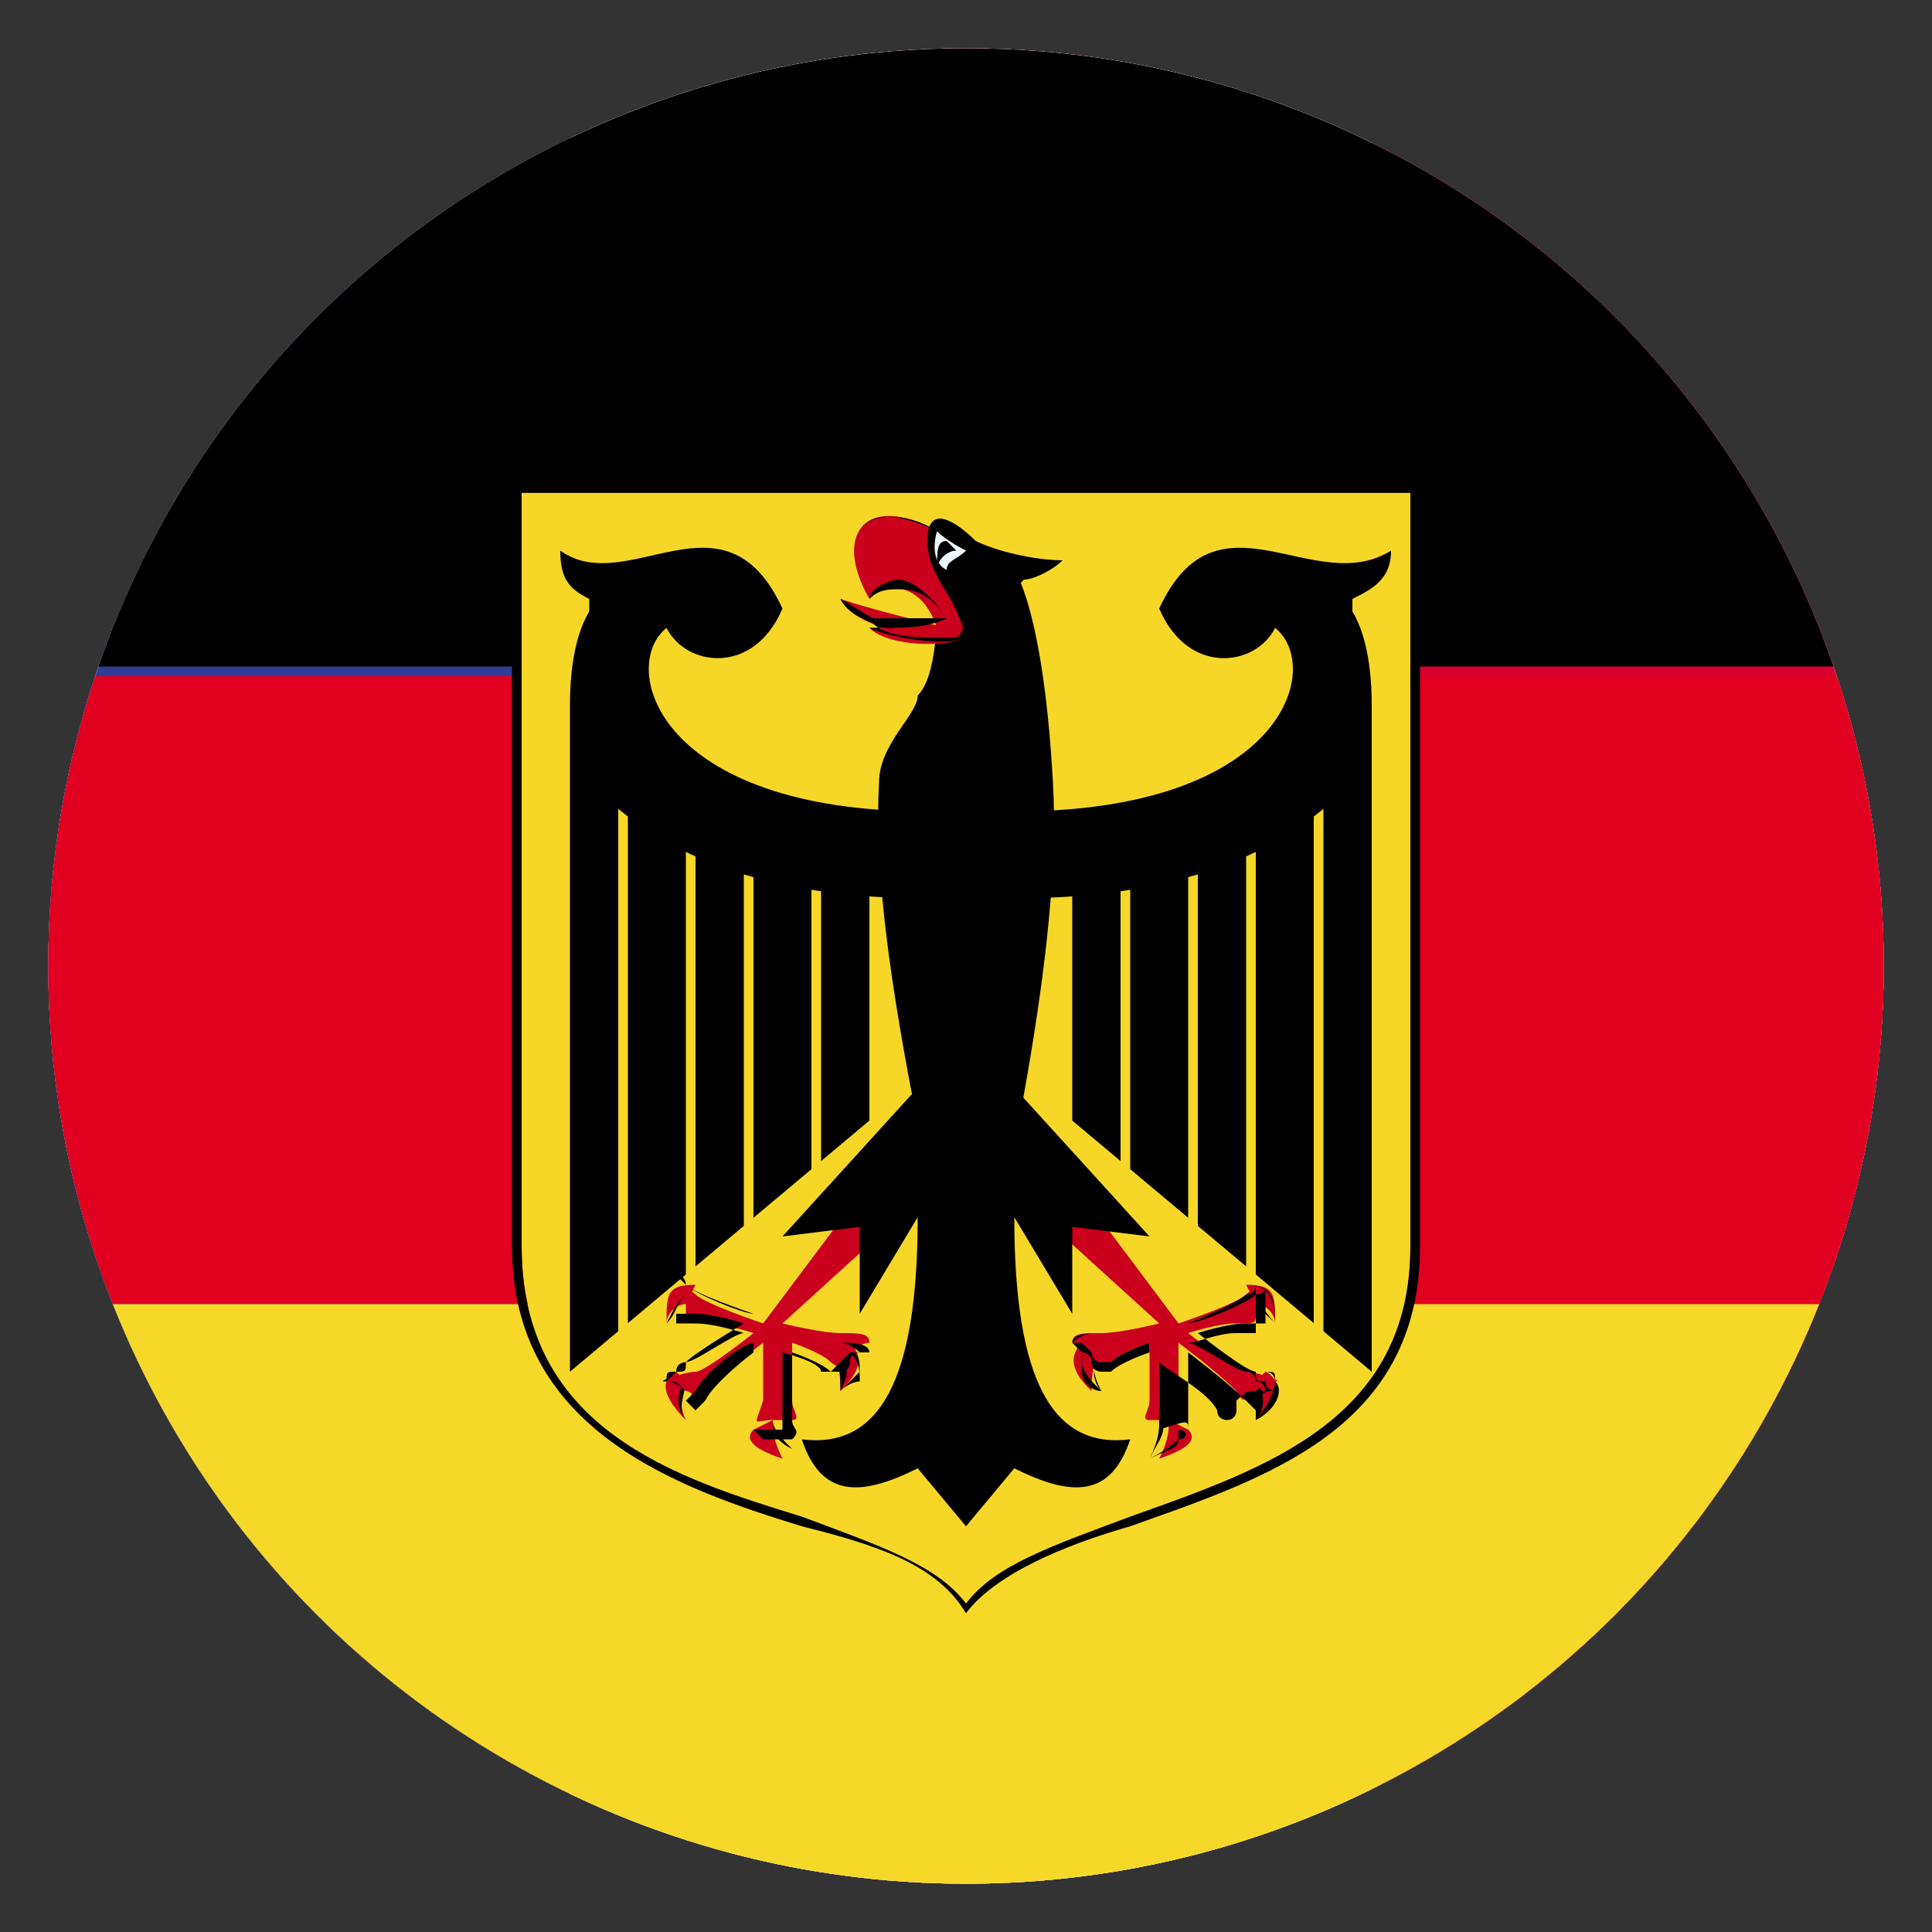 <svg enable-background="new 0 0 20 20" viewBox="0 0 20 20" xmlns="http://www.w3.org/2000/svg" xmlns:xlink="http://www.w3.org/1999/xlink"><rect x="0" y="0" width="20" height="20" fill="#333333" stroke="none"/><clipPath id="a"><circle cx="10" cy="10" r="9.5"/></clipPath><clipPath id="b"><path d="m-2 .2h24.5v19.6h-24.5z"/></clipPath><clipPath id="c"><circle cx="10" cy="10" r="9.5"/></clipPath><clipPath id="d"><path d="m-7 .2h33.6v19.6h-33.6z"/></clipPath><clipPath id="e"><circle cx="10" cy="10" r="9.5"/></clipPath><clipPath id="f"><path d="m.4.2h33.6v19.6h-33.6z"/></clipPath><clipPath id="g"><circle cx="10" cy="10" r="9.5"/></clipPath><clipPath id="h"><path d="m.6 0h33.6v19.6h-33.6z"/></clipPath><clipPath id="i"><path d="m.6 0h33.6v19.6h-33.6z"/></clipPath><clipPath id="j"><circle cx="10" cy="10" r="9.5"/></clipPath><clipPath id="k"><path d="m-6.5.1h33.6v19.6h-33.6z"/></clipPath><clipPath id="l"><circle cx="10" cy="10" r="9.5"/></clipPath><clipPath id="m"><path d="m-2.4.1h25v19.6h-25z"/></clipPath><clipPath id="n"><circle cx="10" cy="10" r="9.5"/></clipPath><clipPath id="o"><path d="m-6.7.4h33.6v19.6h-33.6z"/></clipPath><clipPath id="p"><path d="m-6.7.4h33.6v19.6h-33.6z"/></clipPath><g clip-path="url(#a)"><path clip-path="url(#b)" d="m-2 .2h8.2v19.6h-8.2z"/><path clip-path="url(#b)" d="m6.2.2h8.2v19.6h-8.2z" fill="#ffe936"/><path clip-path="url(#b)" d="m14.4.2h8.2v19.6h-8.2z" fill="#ff0f21"/></g><g clip-path="url(#c)"><path clip-path="url(#d)" d="m-7 .2h33.6v6.5h-33.6z" fill="#f4f4f4"/><path clip-path="url(#d)" d="m-7 6.7h33.6v6.5h-33.6z" fill="#323e95"/><path clip-path="url(#d)" d="m-7 13.2h33.6v6.5h-33.6z" fill="#d8001e"/></g><g clip-path="url(#e)"><path clip-path="url(#f)" d="m.4.2h33.6v19.6h-33.6z" fill="#223693"/><path clip-path="url(#f)" d="m8 .2h4.4v19.6h-4.4z" fill="#fff"/><path clip-path="url(#f)" d="m.4 7.8h33.6v4.4h-33.6z" fill="#fff"/><g fill="#c51d32"><path clip-path="url(#f)" d="m9.1.2h2.2v19.6h-2.2z"/><path clip-path="url(#f)" d="m.4 8.9h33.6v2.2h-33.6z"/></g></g><g clip-path="url(#g)"><path clip-path="url(#h)" d="m.6 0h33.6v19.6h-33.6z" fill="#fff"/><path clip-path="url(#h)" d="m.6 6.5h33.6v13.1h-33.6z" fill="#2534a4"/><path clip-path="url(#h)" d="m.6 13.1h33.6v6.5h-33.6z" fill="#bc0030"/><g clip-path="url(#h)"><path clip-path="url(#i)" d="m5.7 4.6c-.4 0-.3.5-.3.8-.2 1.9-.4 3.8.2 5.6.4 1.5 1.5 2.7 2.8 3.5.3.2.6.4 1 .5.4-.1.7-.3 1-.5 1.3-.8 2.3-2 2.8-3.4.6-1.9.4-3.8.2-5.7 0-.3 0-.7-.4-.7h-7.3z" fill="#fff"/><path clip-path="url(#i)" d="m9.4 4.9v9.8c-4.5-2.2-4-5.8-3.7-9.8zm0 0v9.8c4.5-2.2 4-5.8 3.7-9.8z" fill="#bc0030"/><g fill="#fff"><path clip-path="url(#i)" d="m9.9 7.6c.5 0 1 .1 1.4.2-.1-.5-.1-.7 0-1.2-.5.1-1 .2-1.4.2h-1c-.5 0-1-.1-1.4-.2.1.5.1.7 0 1.2.5-.1 1-.2 1.4-.2z"/><path clip-path="url(#i)" d="m10.4 9.4c.5 0 1 .1 1.4.2-.1-.5-.1-.7 0-1.2-.5.1-.9.2-1.4.2h-1.9c-.5-.1-1-.1-1.5-.2.1.5.1.7 0 1.2.5-.1 1-.2 1.5-.2z"/><path clip-path="url(#i)" d="m8.8 5.3c.1.4.2.9.2 1.4v6.1h.8v-6.1c0-.5.1-1 .2-1.4-.4.1-.7.1-1.2 0"/></g><g fill="#2534a4"><path clip-path="url(#i)" d="m7.5 11.3c-.5 0-1 .4-1 1v.1c.2.3.4.5.7.8.1 0 .2.1.3.1.5 0 1-.4 1-1s-.4-1-1-1"/><path clip-path="url(#i)" d="m9.4 10.7c-.7 0-1.2.6-1.2 1.2 0 .7.6 1.2 1.2 1.2.7 0 1.2-.6 1.2-1.2s-.5-1.2-1.2-1.2"/><path clip-path="url(#i)" d="m11.3 11.3c-.5 0-1 .4-1 1 0 .5.4 1 1 1 .1 0 .2 0 .3-.1.3-.3.5-.5.7-.8v-.1c0-.6-.5-1-1-1"/><path clip-path="url(#i)" d="m6.7 12.6c.6.8 1.5 1.5 2.7 2.1 1.2-.6 2.1-1.3 2.7-2.1z"/></g></g></g><g clip-path="url(#j)"><path clip-path="url(#k)" d="m-6.5.1h33.6v19.6h-33.6z" fill="#bc0030"/><path clip-path="url(#k)" d="m-6.5 6.6h33.6v13.1h-33.6z" fill="#fff"/><path clip-path="url(#k)" d="m-6.5 13.1h33.6v6.5h-33.6z" fill="#3d9348"/></g><g clip-path="url(#l)"><path clip-path="url(#m)" d="m-2.4.1h8.3v19.6h-8.3z" fill="#323e95"/><path clip-path="url(#m)" d="m5.9.1h8.3v19.6h-8.3z" fill="#f4f4f4"/><path clip-path="url(#m)" d="m14.3.1h8.3v19.6h-8.3z" fill="#d80031"/></g><g clip-path="url(#n)"><path clip-path="url(#o)" d="m-6.7.4h33.6v6.5h-33.6z"/><path clip-path="url(#o)" d="m-6.7 7h33.6v6.5h-33.6z" fill="#e1001f"/><path clip-path="url(#o)" d="m-6.7 13.5h33.6v6.5h-33.6z" fill="#f6d928"/><g clip-path="url(#o)"><path clip-path="url(#p)" d="m5.4 5.1v7.8c0 2.9 3.9 2.6 4.6 3.8.7-1.2 4.6-.8 4.6-3.8v-7.8z" fill="#f6d728"/><g clip-path="url(#p)"><path d="m10 16.7c-.3-.5-.9-.7-1.7-.9-1.3-.4-3-1-3-2.9v-7.9h9.4v7.9c0 1.9-1.6 2.4-3 2.9-.7.2-1.4.5-1.7.9zm-4.6-11.6v7.8c0 1.9 1.6 2.4 2.9 2.8.8.3 1.4.5 1.7.9.3-.4.9-.6 1.7-.9 1.4-.5 2.9-1 2.9-2.8v-7.8z"/></g><path clip-path="url(#p)" d="m9.7 6.2c0 .2 0 .8-.2 1 0 .2-.4.5-.4.9-.1 1.7.6 4.3.9 6.1.4-1.8 1-4.4.9-6.1-.1-1.8-.4-2.2-.4-2.2z"/><path clip-path="url(#p)" d="m9.8 6.5c-.4-.1-.8-.2-1.1-.3.1.2.4.3.8.4z" fill="#ca001c"/><g clip-path="url(#p)"><path d="m9.6 6.6c-.5-.1-.8-.2-.9-.4.3.1.7.2 1.1.2-.4 0-.8-.1-1.1-.2.2.1.4.3.9.4z"/></g><path clip-path="url(#p)" d="m9.7 5.5c-.7-.4-1.1 0-.7.7 0-.1.5-.3.7.3-.1 0-.3 0-.7 0 .2.2.8.2 1 .1 0-.1-.3-.7-.3-.7z" fill="#ca001c"/><g clip-path="url(#p)"><path d="m9.7 6.6c-.2 0-.6 0-.7-.2h.8c-.2-.3-.4-.3-.5-.3s-.2 0-.3.1c-.2-.3-.2-.6-.1-.7.1-.2.5-.2.8 0-.4-.2-.7-.2-.8 0-.1.1-.1.4.1.7 0-.1.2-.2.3-.2s.3.1.5.4c-.2.1-.4.1-.8.1.2.1.8.2 1 .1.1 0-.1-.4-.2-.6 0 0 .3.5.1.6 0 0-.1 0-.2 0z"/></g><path clip-path="url(#p)" d="m10.6 6c.1 0 .3-.1.4-.2-.3 0-.7-.1-.9-.2-.2-.2-.5-.4-.5 0s.4.7.4 1z"/><path clip-path="url(#p)" d="m10 5.7s-.2-.1-.3-.2c0 0-.1.3.1.4 0-.1.1-.1.2-.2z" fill="#f0f7ff"/><path clip-path="url(#p)" d="m9.8 5.6c-.1 0-.1.1-.1.3 0-.1.1-.2.2-.2z"/><path clip-path="url(#p)" d="m11.1 8.8v2.8l3.1 2.6v-6.9c0-.5-.1-.9-.3-1.1v1.4z"/><g clip-path="url(#p)"><path d="m11.7 13.8h-.1v-5.8h.1z" fill="#f6d728"/></g><g clip-path="url(#p)"><path d="m12.4 13.8h-.1v-5.8h.1z" fill="#f6d728"/></g><g clip-path="url(#p)"><path d="m13 13.8h-.1v-5.8h.1z" fill="#f6d728"/></g><g clip-path="url(#p)"><path d="m13.7 13.8h-.1v-5.8h.1z" fill="#f6d728"/></g><path clip-path="url(#p)" d="m10.5 9.3c2.1 0 3-.7 3.5-1.2v-1.9c.2-.1.4-.2.4-.5-.8.5-1.8-.7-2.4.6.3.7 1 .6 1.2.2.5.4.1 1.9-2.7 1.9z"/><path clip-path="url(#p)" d="m11.2 13.9c-.2.2 0 .4.1.5 0-.1 0-.3.1-.4z" fill="#ca001c"/><g clip-path="url(#p)"><path d="m11.4 14.4c-.1 0-.2-.1-.2-.2s0-.2.1-.3c-.1.1-.1.2-.1.2 0 .1.1.2.2.3-.1-.1-.1-.3 0-.4-.1.1-.1.2 0 .4z"/></g><path clip-path="url(#p)" d="m12.1 14.7c0 .1 0 .2-.1.4.3-.1.4-.2.3-.3z" fill="#ca001c"/><g clip-path="url(#p)"><path d="m11.9 15.1c.1-.2.1-.3.1-.4.1.1 0 .2-.1.4.2-.1.3-.1.3-.2v-.1c.1 0 .1.1 0 .1 0 0-.1.1-.3.2z"/></g><path clip-path="url(#p)" d="m13 14.3c0 .1.1.2 0 .4.2-.2.3-.4.1-.5z" fill="#ca001c"/><g clip-path="url(#p)"><path d="m13 14.7c0-.2 0-.3 0-.4.1.1.1.3 0 .4.1-.1.2-.3.2-.4 0 0 0-.1-.1-.1.1 0 .1 0 .1.1.1.1 0 .3-.2.4z"/></g><path clip-path="url(#p)" d="m13 13.5c.1 0 .2.1.2.2 0-.3 0-.4-.3-.4z" fill="#ca001c"/><g clip-path="url(#p)"><path d="m13.2 13.7c-.1-.1-.2-.2-.3-.2.2 0 .2.1.3.2 0-.3-.1-.4-.3-.4.3 0 .3.2.3.4z"/></g><path clip-path="url(#p)" d="m10.9 12.7 1.1 1s-.4.1-.6.1-.3 0-.3.1c0 0 .1 0 .2.1 0 .1.1.2.2.1s.4-.2.4-.2 0 .5 0 .6-.1.2 0 .2h.2c.2 0 .2.1.1-.2 0-.3 0-.6 0-.6s.4.3.6.5c.1.2.1 0 .2 0 .1-.1.2-.1.2-.1.1 0-.2-.1-.3-.1s-.6-.4-.6-.4.3-.1.5-.1.2 0 .2-.1 0-.2 0-.2 0-.1-.1 0-.7.3-.7.3l-.9-1.2z" fill="#ca001c"/><g clip-path="url(#p)"><path d="m12.3 14.8h-.1c-.1 0-.2 0-.2 0h-.1s0-.1 0-.2v-.1c0-.1 0-.5 0-.6 0 0-.3.1-.4.2h-.1c-.1 0-.1-.1-.1-.1s-.1-.1-.1-.1h-.1c0-.1.2-.1.3-.1.2 0 .6-.1.6-.1l-1.1-1 1.1 1s-.4.1-.6.1c-.1 0-.2 0-.3.1 0 0 0 0 .1.1 0 0 .1 0 .1.1s.1.1.1.1h.1c.1-.1.4-.2.4-.2v.6.1.1h.2.2c0-.1 0-.1 0 0v-.1-.1c0-.3 0-.6 0-.6s.4.3.6.5c.1.1.1.1.1.1s0 0 0-.1c.1-.1.1-.1.2-.1 0 0-.1 0-.1-.1-.1 0-.1 0-.1-.1-.1 0-.6-.4-.6-.4s.3-.1.5-.1h.2s0 0 0-.1 0-.1 0-.2 0 0-.1 0c-.1.1-.6.3-.7.3l-.9-1.2.9 1.2s.5-.2.6-.3c.1 0 .1-.1.1-.1v.1.1.2.1s-.1 0-.2 0c-.2 0-.4.1-.5.1.1 0 .5.3.6.3 0 0 .1 0 .1.1.1 0 .1.1.1.1h-.1c-.1 0-.1 0-.2.1v.1s0 .1-.1.1c0 0-.1 0-.1-.1-.1-.2-.5-.4-.6-.5v.6.1c.3-.1.3-.1.3 0z"/></g><path clip-path="url(#p)" d="m10 15.8.5-.6c.6.3 1 .3 1.2-.3-.8.1-1.2-.6-1.2-2.3l.6 1v-.9l.8.1-2-2.2z"/><path clip-path="url(#p)" d="m9 8.8v2.8l-3.1 2.6v-6.9c0-.5.1-.9.3-1.1v1.4z"/><g clip-path="url(#p)"><path d="m8.5 13.8h-.1v-5.8h.1z" fill="#f6d728"/></g><g clip-path="url(#p)"><path d="m7.8 13.8h-.1v-5.8h.1z" fill="#f6d728"/></g><g clip-path="url(#p)"><path d="m7.2 13.8h-.1v-5.8h.1z" fill="#f6d728"/></g><g clip-path="url(#p)"><path d="m6.5 13.8h-.1v-5.8h.1z" fill="#f6d728"/></g><path clip-path="url(#p)" d="m9.6 9.3c-2.1 0-3-.7-3.5-1.2v-1.9c-.2-.1-.3-.2-.3-.5.7.5 1.7-.7 2.3.6-.3.7-1 .6-1.2.2-.5.4-.1 1.9 2.7 1.9z"/><path clip-path="url(#p)" d="m8.8 13.9c.2.2 0 .4-.1.5 0-.1 0-.3-.1-.4z" fill="#ca001c"/><g clip-path="url(#p)"><path d="m8.7 14.4c0-.2 0-.3-.1-.4.2.1.2.2.1.4.1-.1.1-.1.2-.2 0-.1 0-.2-.1-.2.1.1.1.2.1.3 0 0-.1 0-.2.1z"/></g><path clip-path="url(#p)" d="m8 14.7c0 .1 0 .2.1.4-.3-.1-.4-.2-.3-.3z" fill="#ca001c"/><g clip-path="url(#p)"><path d="m8.2 15c-.2 0-.3-.1-.4-.2 0 0 0-.1 0-.2v.2c.1.1.2.2.4.2-.2-.1-.2-.2-.2-.3 0 .1.1.2.2.3z"/></g><path clip-path="url(#p)" d="m7.1 14.3c0 .1-.1.2 0 .4-.2-.2-.3-.4-.1-.5z" fill="#ca001c"/><g clip-path="url(#p)"><path d="m7.1 14.7c-.2-.1-.3-.3-.2-.4 0-.1 0-.1.1-.1 0 0-.1.1-.1.1-.1.1 0 .3.2.4-.1-.1-.1-.3 0-.4 0 .1-.1.3 0 .4z"/></g><path clip-path="url(#p)" d="m7.1 13.5c-.1 0-.2.1-.2.2 0-.3 0-.4.3-.4z" fill="#ca001c"/><g clip-path="url(#p)"><path d="m6.9 13.7c0-.3 0-.4.2-.5-.2.1-.2.2-.2.5.1-.2.1-.2.2-.3-.1.1-.1.2-.2.3z"/></g><path clip-path="url(#p)" d="m9.2 12.7-1.1 1s.4.1.6.1.3 0 .3.1c0 0-.1 0-.2.1 0 .1-.1.2-.2.1s-.4-.2-.4-.2 0 .5 0 .6.1.2 0 .2c0 0 0 0-.2 0s-.2.1-.1-.2c0-.3 0-.6 0-.6s-.4.3-.6.5c-.1.2-.1 0-.2 0-.1-.1-.2-.1-.2-.1-.1 0 .2-.1.3-.1s.6-.4.6-.4-.3-.1-.5-.1-.2 0-.2-.1 0-.2 0-.2 0-.1.1 0 .7.3.7.3l.9-1.2z" fill="#ca001c"/><g clip-path="url(#p)"><path d="m7.8 14.8v-.1-.1c0-.3 0-.5 0-.6 0 0-.4.3-.5.5-.1.1-.1.1-.1.1s0 0-.1-.1c0 0 0 0 0-.1-.1-.1-.1-.1-.2-.1s0 0 .1-.1c.1 0 .1 0 .1-.1.1 0 .5-.3.6-.3 0 0-.3-.1-.5-.1-.1 0-.2 0-.2 0s0 0 0-.1 0-.1 0-.2c0 0 0 0 0-.1v-.1s.1 0 .1.1c.1.1.6.3.7.3l.9-1.2-.9 1.2s-.6-.2-.7-.3-.1-.1-.1-.1v.1.2.1h.2c.2 0 .5.1.5.1s-.5.3-.6.4c0 0-.1 0-.1.1 0 0-.1.1-.1.1.1 0 .2.1.2.1v.1s0 0 .1-.1c.1-.2.5-.5.6-.5v.6.1.2c0-.1 0-.1 0 0h.1.2v-.1-.1c0-.1 0-.6 0-.6s.4.1.4.2h.1s.1-.1.1-.1.1-.1.1-.1h.1s-.1-.1-.2-.1c-.2 0-.6-.1-.6-.1l1.1-1-1.1 1s.4.1.6.1c.1 0 .3 0 .3.1h-.1s-.1 0-.1.1-.1.1-.1.1h-.1c-.1-.1-.4-.2-.4-.2v.6.1c0 .1.1.1 0 .2h-.1s-.1 0-.2 0z"/></g><path clip-path="url(#p)" d="m10 15.8-.5-.6c-.6.3-1 .3-1.2-.3.8.1 1.2-.6 1.2-2.3l-.6 1v-.9l-.8.1 2-2.2z"/></g></g></svg>